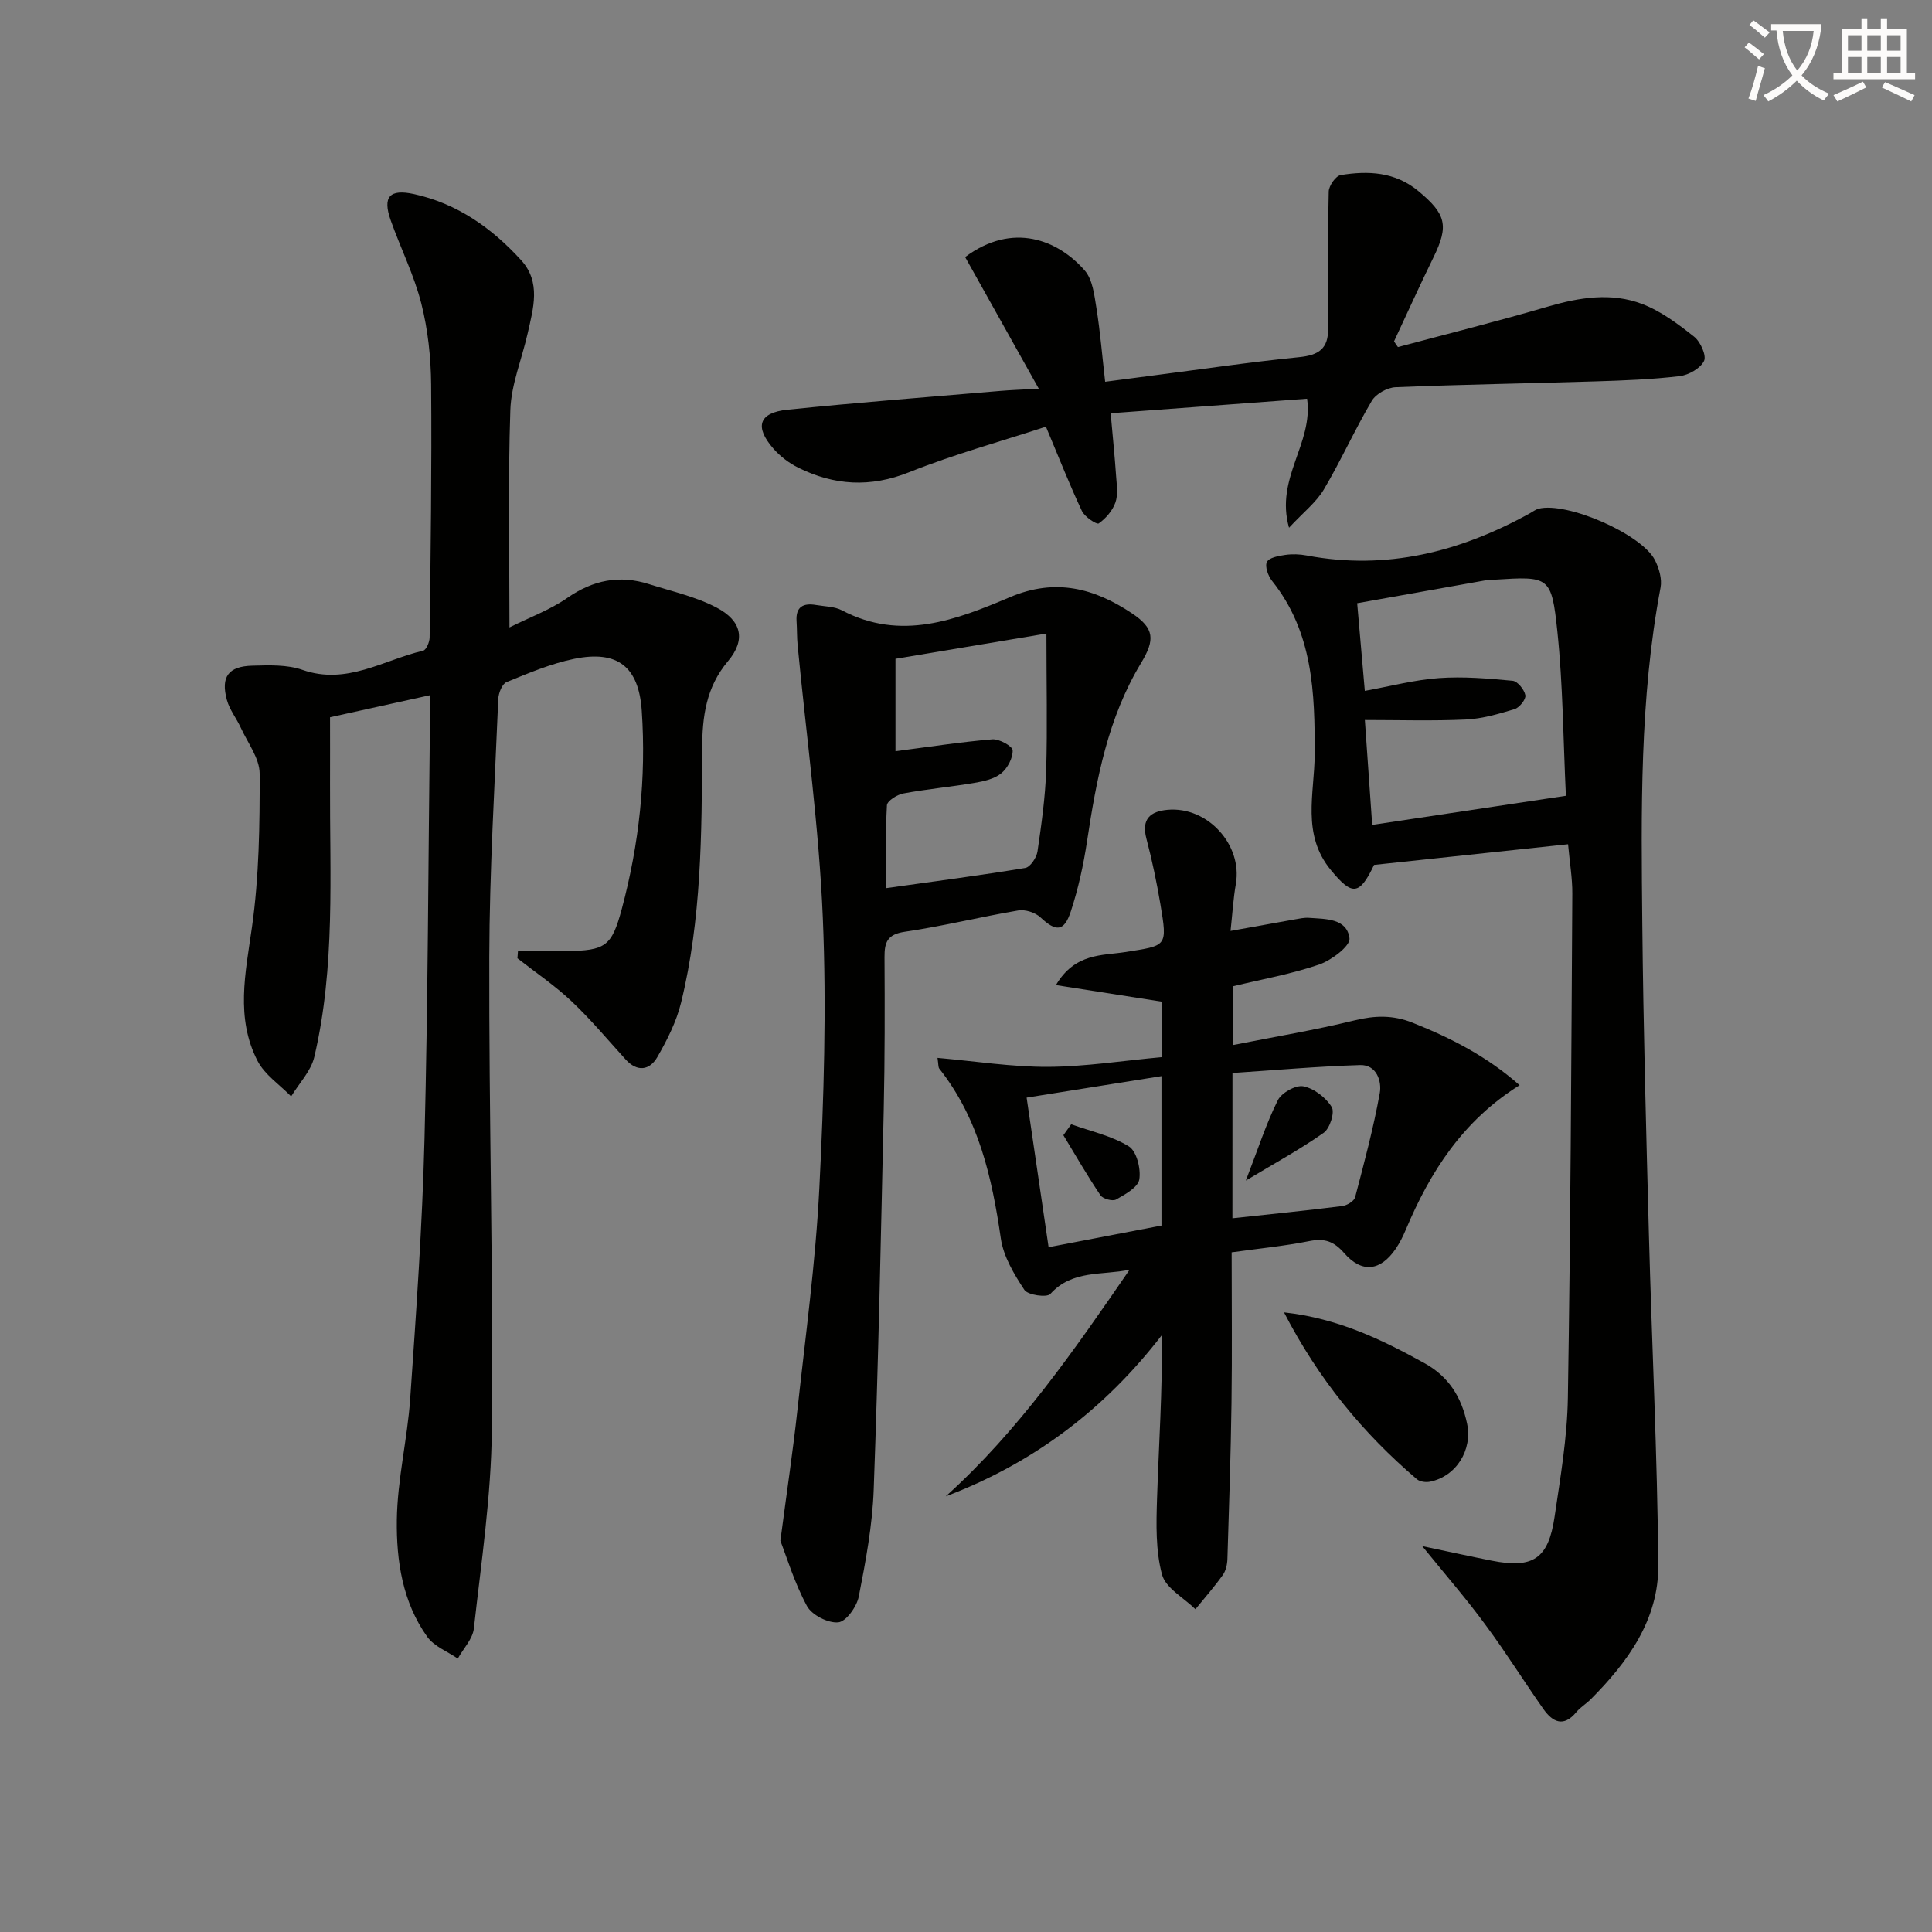 <svg enable-background="new 0 0 400 400" viewBox="0 0 400 400" xmlns="http://www.w3.org/2000/svg"><rect x="0" y="0" width="400" height="400" fill="#808080" stroke="none"/><path d="m362.1 8.8c1.1.8 2.1 1.6 3.1 2.4l-1 1.1c-1.3-1.1-2.3-2-3-2.5zm1.9 4.8c.5.2.9.4 1.4.5-.6 2.3-1.3 4.5-1.9 6.8l-1.5-.5c.8-2.1 1.4-4.3 2-6.8zm-1-9.4c1.3.9 2.4 1.8 3.4 2.5l-1 1.1c-1.4-1.2-2.4-2.1-3.2-2.6zm3.7 2.2v-1.4h10.3v1.2c-.5 3.6-1.8 6.8-4 9.4 1.5 1.6 3.4 2.8 5.7 3.8-.3.4-.7.8-1.1 1.4-2.3-1.1-4.1-2.5-5.6-4.1-1.6 1.6-3.6 3.1-5.9 4.3-.3-.5-.7-.9-1-1.3 2.4-1.1 4.4-2.5 6-4.1-1.9-2.5-3-5.6-3.3-9.3h-1.1zm8.8 0h-6.4c.3 3.3 1.3 6 3 8.2 2-2.3 3.1-5.1 3.4-8.2z" fill="#fcfbfa"/><path d="m385.3 3.8h1.3v2.2h2.8v-2.2h1.3v2.2h4.1v9.1h1.7v1.3h-16.9v-1.3h1.7v-9.1h4.1v-2.2zm.4 13.1.7 1.2c-1.8.9-3.8 1.9-6 2.9-.2-.4-.5-.8-.8-1.3 2.3-1 4.3-1.9 6.1-2.8zm-3.1-6.4h2.8v-3.2h-2.8zm0 4.6h2.8v-3.3h-2.8zm4-4.6h2.8v-3.2h-2.8zm0 4.6h2.8v-3.3h-2.8zm3.7 1.9c2.1.9 4.1 1.8 6.1 2.7l-.7 1.3c-2.2-1.1-4.2-2-6.1-2.9zm3.2-9.7h-2.8v3.2h2.8zm-2.8 7.8h2.8v-3.3h-2.8z" fill="#fcfbfa"/><g fill="#010100"><path d="m105.48 129.9c4.12-2.06 8.37-3.61 11.97-6.11 5.34-3.71 10.82-4.8 16.93-2.85 4.72 1.5 9.69 2.59 14.01 4.87 5.2 2.74 6.04 6.68 2.34 11.07-4.57 5.43-5.33 11.52-5.36 18.14-.08 17.63-.13 35.3-4.36 52.56-.96 3.94-2.88 7.74-4.92 11.28-1.58 2.73-4.14 3.16-6.57.48-3.69-4.06-7.22-8.3-11.2-12.05-3.45-3.26-7.44-5.95-11.19-8.89.04-.49.07-.98.11-1.47 3.33 0 6.66.04 9.99-.01 8.14-.12 9.42-.96 11.51-8.75 3.6-13.43 5.07-27.12 4.13-41.01-.62-9.11-4.98-12.59-13.96-10.76-4.81.98-9.46 2.95-14.03 4.82-.92.37-1.67 2.28-1.72 3.51-.73 17.79-1.81 35.58-1.86 53.37-.09 32.64.84 65.29.53 97.93-.13 13.72-2.2 27.44-3.72 41.13-.24 2.17-2.18 4.16-3.33 6.23-2.13-1.47-4.87-2.5-6.3-4.48-5.15-7.18-6.43-15.78-6.32-24.22.11-8.39 2.19-16.74 2.77-25.14 1.24-17.91 2.51-35.84 2.96-53.78.72-28.64.78-57.29 1.12-85.93.02-1.8 0-3.6 0-5.9-7.18 1.58-13.78 3.04-20.68 4.56 0 4.76.02 9.22 0 13.68-.08 18.95 1.13 37.99-3.26 56.66-.69 2.93-3.15 5.45-4.79 8.16-2.36-2.42-5.46-4.47-6.95-7.34-4.6-8.92-2.51-18.19-1.17-27.65 1.49-10.49 1.63-21.22 1.6-31.85-.01-3.17-2.48-6.36-3.91-9.5-.89-1.95-2.32-3.71-2.87-5.73-1.31-4.79.29-6.99 5.29-7.11 3.46-.09 7.18-.24 10.35.87 9.17 3.21 16.78-2.05 24.98-3.97.65-.15 1.34-1.79 1.35-2.74.2-17.46.46-34.93.31-52.39-.05-5.61-.66-11.36-2.04-16.78-1.5-5.89-4.29-11.44-6.33-17.2-1.73-4.88-.23-6.54 4.85-5.42 8.95 1.96 16.1 7.04 22.14 13.66 4.18 4.57 2.53 9.99 1.36 15.19-1.19 5.3-3.4 10.54-3.58 15.86-.5 14.74-.18 29.55-.18 45z"/><path d="m294.45 320.1c5.45 1.15 9.92 2.13 14.4 3.02 8.52 1.69 11.72-.37 13-9.03 1.21-8.2 2.63-16.46 2.76-24.72.56-34.79.71-69.58.92-104.38.02-3.12-.52-6.25-.88-10.2-13.49 1.44-26.94 2.87-40.17 4.28-3.05 6.43-4.58 6.34-8.92 1.09-6.14-7.42-3.4-15.87-3.37-23.97.05-12.75-.33-25.28-8.82-35.92-.82-1.02-1.53-2.99-1.07-3.92.45-.91 2.42-1.26 3.78-1.46 1.46-.21 3.02-.16 4.48.12 16.57 3.12 31.79-.77 46.24-8.77.58-.32 1.14-.76 1.76-.92 5.84-1.48 21.33 5.23 24.08 10.65.85 1.68 1.5 3.9 1.16 5.68-4.36 23.06-4.01 46.38-3.78 69.67.21 21.47.8 42.93 1.37 64.4.61 22.78 1.75 45.56 1.94 68.34.09 11.25-6.29 20.04-14 27.77-.94.94-2.14 1.64-2.98 2.66-2.63 3.18-4.89 2.05-6.79-.63-4.02-5.71-7.71-11.65-11.87-17.26-3.82-5.26-8.12-10.19-13.24-16.5zm-11.88-177.06c5.35-.97 10.32-2.29 15.35-2.65 5.05-.36 10.19.08 15.26.56 1.02.1 2.42 1.84 2.63 3 .15.83-1.22 2.55-2.22 2.86-3.29 1-6.7 2-10.11 2.16-6.88.32-13.79.1-20.9.1.51 7.23 1 14.28 1.52 21.72 13.6-2.04 26.59-4 40.1-6.03-.56-11.79-.61-22.94-1.76-33.97-1.21-11.54-1.67-11.49-13.05-10.77-.5.03-1.01-.02-1.49.07-8.9 1.58-17.81 3.17-26.91 4.8.56 6.48 1.05 12.05 1.58 18.15z"/><path d="m254.77 192.74c5.11-.92 9.18-1.66 13.26-2.38.98-.17 1.99-.4 2.96-.33 3.46.25 7.88.07 8.41 4.24.2 1.57-3.72 4.54-6.26 5.42-5.77 1.98-11.84 3.05-17.85 4.5v12.17c8.67-1.72 16.98-3.1 25.15-5.1 4.21-1.03 7.97-1.14 12.04.49 7.91 3.15 15.36 6.94 22.14 12.93-11.74 7.31-18.53 17.94-23.57 29.93-.58 1.38-1.26 2.74-2.1 3.97-3.15 4.58-6.97 5.07-10.64.87-2.15-2.47-4.09-3.12-7.21-2.5-5.16 1.03-10.44 1.54-16.1 2.33 0 10.56.11 20.85-.03 31.15-.15 10.8-.51 21.6-.85 32.39-.04 1.12-.33 2.41-.97 3.29-1.75 2.45-3.75 4.72-5.65 7.06-2.41-2.37-6.16-4.37-6.92-7.18-1.33-4.96-1.2-10.43-1.03-15.66.36-11.21 1.14-22.4 1-33.91-11.93 15.47-26.66 26.53-44.75 33.39 15.18-13.68 26.58-30.24 38.07-46.93-5.67 1.21-11.85-.03-16.41 5.02-.71.79-4.66.24-5.37-.84-2.14-3.24-4.34-6.91-4.88-10.65-1.84-12.66-4.58-24.84-12.73-35.15-.25-.32-.17-.9-.38-2.24 7.84.69 15.36 1.89 22.87 1.86 7.76-.04 15.52-1.28 23.55-2.01 0-3.93 0-7.53 0-11.49-6.95-1.09-13.98-2.19-21.9-3.43 3.93-6.67 9.64-6.09 14.31-6.83 8.67-1.38 8.81-1.01 7.32-9.9-.77-4.56-1.72-9.11-2.9-13.59-1.07-4.05.79-5.65 4.4-5.97 8.28-.73 15.53 7.26 14.12 15.35-.53 3.04-.71 6.16-1.1 9.73zm.39 59.49c7.9-.85 15.33-1.6 22.73-2.53.98-.12 2.45-1.01 2.67-1.81 1.88-7.15 3.8-14.32 5.11-21.59.44-2.46-.67-5.9-4.08-5.79-8.83.27-17.65 1.06-26.42 1.64-.01 10.65-.01 19.96-.01 30.08zm-42.61-24.98c1.58 10.75 3.05 20.75 4.55 30.97 8.43-1.62 15.88-3.04 23.37-4.48 0-10.36 0-20.4 0-30.94-9.35 1.49-18.27 2.91-27.92 4.45z"/><path d="m161.57 319c1.39-10.55 2.62-18.75 3.52-26.99 1.67-15.34 3.78-30.68 4.55-46.08.94-18.59 1.5-37.28.72-55.86-.79-18.87-3.42-37.66-5.22-56.49-.16-1.65-.11-3.32-.22-4.98-.2-3.01 1.43-3.79 4.04-3.34 1.8.31 3.8.29 5.35 1.1 12.2 6.44 23.69 1.98 34.8-2.73 9.45-4.01 17.52-1.82 25.29 3.38 4.62 3.09 4.76 5.44 1.84 10.27-6.86 11.35-9.24 24.04-11.18 36.9-.74 4.89-1.81 9.79-3.35 14.49-1.4 4.28-3.09 4.27-6.31 1.25-1.07-1-3.15-1.66-4.58-1.42-7.85 1.33-15.6 3.26-23.47 4.41-3.62.53-4.24 2.14-4.22 5.25.06 10.49.07 20.99-.16 31.47-.58 26.27-1.12 52.54-2.08 78.8-.27 7.41-1.66 14.82-3.09 22.12-.41 2.09-2.62 5.19-4.25 5.34-2.11.2-5.48-1.52-6.49-3.4-2.61-4.85-4.22-10.23-5.49-13.49zm55.08-187.83c-11.64 1.95-21.53 3.6-31.25 5.23v19.13c6.92-.89 13.46-1.91 20.05-2.46 1.42-.12 4.19 1.43 4.21 2.28.05 1.61-1.07 3.71-2.38 4.77-1.44 1.17-3.61 1.64-5.53 1.97-4.89.83-9.86 1.28-14.73 2.19-1.29.24-3.34 1.54-3.39 2.45-.32 5.57-.16 11.16-.16 17.15 10.13-1.42 19.49-2.64 28.8-4.18 1.03-.17 2.34-2.13 2.53-3.41.82-5.58 1.61-11.2 1.8-16.82.26-8.9.05-17.83.05-28.3z"/><path d="m289.43 71.86c10.35-2.77 20.75-5.37 31.03-8.38 6.55-1.91 13.14-2.98 19.54-.54 3.89 1.48 7.44 4.15 10.75 6.77 1.31 1.03 2.6 3.91 2.05 5.03-.76 1.54-3.2 2.92-5.06 3.14-5.76.68-11.59.9-17.41 1.08-13.8.43-27.6.64-41.39 1.21-1.72.07-4.08 1.38-4.93 2.83-3.53 5.98-6.38 12.37-9.92 18.34-1.58 2.66-4.2 4.69-7.21 7.92-2.92-10.32 5.05-17.35 3.74-26.71-13.48 1-26.82 1.98-40.67 3.01.43 4.86.85 8.95 1.13 13.04.13 1.82.43 3.82-.15 5.45-.6 1.68-1.98 3.29-3.45 4.32-.41.29-2.91-1.35-3.48-2.57-2.53-5.37-4.7-10.9-7.45-17.46-9.28 3.04-19.01 5.71-28.32 9.43-8.07 3.22-15.54 2.75-23.02-.97-1.88-.94-3.7-2.33-5.08-3.91-3.96-4.53-3.03-7.45 2.89-8.06 14.69-1.51 29.43-2.64 44.15-3.9 2.11-.18 4.24-.25 7.9-.45-5.43-9.71-10.36-18.53-15.25-27.26 9.86-7.34 19.23-3.55 24.76 2.78 1.65 1.89 1.99 5.12 2.43 7.82.78 4.89 1.18 9.84 1.8 15.22 3.38-.44 6.47-.85 9.56-1.25 10.19-1.31 20.37-2.82 30.59-3.84 4.06-.41 6.08-1.72 6.02-6.02-.12-9.42-.1-18.85.12-28.27.03-1.2 1.45-3.24 2.47-3.41 5.68-.93 11.24-.69 16.05 3.28 5.81 4.8 6.37 7.2 3.17 13.74-2.82 5.76-5.46 11.6-8.17 17.41.26.41.54.8.81 1.18z"/><path d="m265.84 271.71c11.22 1.25 20.2 5.62 29.05 10.5 5.06 2.79 7.68 7.04 8.84 12.48 1.18 5.5-2.22 10.98-7.67 12.08-.85.17-2.09.01-2.7-.51-11.18-9.53-20.34-20.65-27.52-34.55z"/><path d="m257.94 244.42c2.56-6.63 4.22-11.82 6.62-16.63.77-1.55 3.73-3.2 5.3-2.88 2.22.45 4.65 2.32 5.86 4.29.67 1.09-.38 4.42-1.65 5.32-4.85 3.42-10.09 6.27-16.13 9.9z"/><path d="m221.78 232.77c4.03 1.45 8.38 2.38 11.94 4.58 1.61 1 2.52 4.65 2.16 6.84-.27 1.64-2.94 3.1-4.81 4.16-.72.41-2.74-.14-3.23-.88-2.72-4.04-5.15-8.27-7.68-12.44.53-.75 1.08-1.5 1.62-2.26z"/></g></svg>
